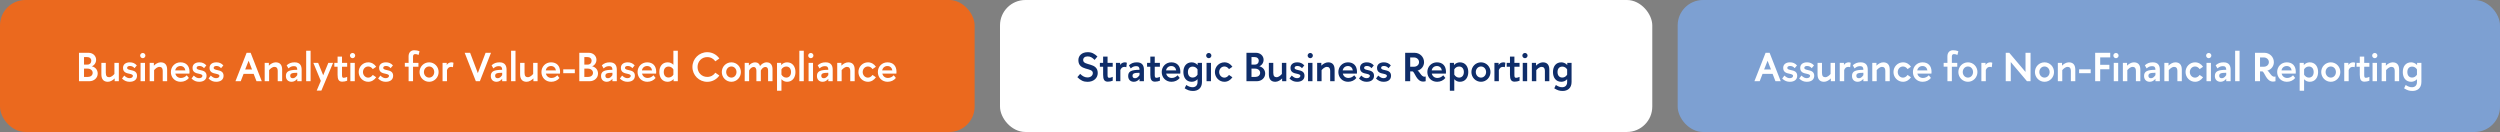 <?xml version="1.0" encoding="UTF-8"?> <svg xmlns="http://www.w3.org/2000/svg" width="985" height="52" viewBox="0 0 985 52" fill="none"><rect x="0" y="0" width="985" height="52" fill="#808080" stroke="none"/><rect width="384" height="52" rx="10" fill="#EB691E"></rect><path d="M31.12 20.8H34.88C36.592 20.8 37.872 22.016 37.872 23.552C37.872 24.72 37.2 25.712 36.176 26.128C37.776 26.496 38.496 27.728 38.496 28.992C38.496 30.704 37.056 32 35.184 32H31.12V20.8ZM33.104 22.48V25.44H34.48C35.376 25.44 35.968 24.832 35.968 23.952C35.968 23.008 35.264 22.48 34.272 22.48H33.104ZM33.104 27.04V30.32H34.544C35.632 30.32 36.512 29.744 36.512 28.688C36.512 27.728 35.648 27.04 34.544 27.04H33.104ZM39.942 24.768H41.686V28.704C41.686 30.048 42.246 30.416 42.998 30.416C43.814 30.416 44.598 29.696 45.078 29.136V24.768H46.822V32H45.174V30.896C44.518 31.584 43.494 32.224 42.502 32.224C40.838 32.224 39.942 31.248 39.942 29.296V24.768ZM53.91 25.776L52.998 26.864C52.422 26.208 51.862 26 51.158 26C50.486 26 50.086 26.272 50.086 26.736C50.086 27.312 50.774 27.44 51.542 27.616C52.662 27.856 53.99 28.176 53.99 29.84C53.99 31.392 52.822 32.224 51.078 32.224C49.942 32.224 49.014 31.872 48.07 30.944L48.95 29.776C49.83 30.576 50.374 30.8 51.078 30.8C51.814 30.8 52.358 30.416 52.358 29.888C52.358 29.392 51.75 29.232 51.046 29.072C49.91 28.848 48.47 28.56 48.47 26.752C48.47 25.424 49.446 24.56 51.158 24.56C52.262 24.56 53.142 24.912 53.91 25.776ZM56.261 22.928C55.702 22.928 55.221 22.464 55.221 21.888C55.221 21.328 55.702 20.864 56.261 20.864C56.806 20.864 57.285 21.328 57.285 21.888C57.285 22.464 56.806 22.928 56.261 22.928ZM55.382 24.768H57.126V32H55.382V24.768ZM58.974 24.768H60.623V25.872C61.279 25.184 62.303 24.56 63.294 24.56C64.959 24.56 65.855 25.504 65.855 27.456V32H64.111V28.064C64.111 26.704 63.55 26.352 62.798 26.352C61.983 26.352 61.199 27.072 60.718 27.632V32H58.974V24.768ZM71.103 24.56C73.343 24.56 74.671 25.952 74.671 28.32C74.671 28.528 74.655 28.768 74.623 29.008H69.087C69.327 30.064 70.207 30.72 71.295 30.72C72.207 30.72 73.007 30.288 73.583 29.664L74.431 30.72C73.647 31.68 72.511 32.224 71.151 32.224C68.911 32.224 67.327 30.528 67.327 28.384C67.327 26.24 68.943 24.56 71.103 24.56ZM71.103 26.016C70.031 26.016 69.231 26.688 69.039 27.728H73.039C72.863 26.688 72.143 26.016 71.103 26.016ZM81.301 25.776L80.389 26.864C79.813 26.208 79.253 26 78.549 26C77.877 26 77.477 26.272 77.477 26.736C77.477 27.312 78.165 27.44 78.933 27.616C80.053 27.856 81.381 28.176 81.381 29.84C81.381 31.392 80.213 32.224 78.469 32.224C77.333 32.224 76.405 31.872 75.461 30.944L76.341 29.776C77.221 30.576 77.765 30.8 78.469 30.8C79.205 30.8 79.749 30.416 79.749 29.888C79.749 29.392 79.141 29.232 78.437 29.072C77.301 28.848 75.861 28.56 75.861 26.752C75.861 25.424 76.837 24.56 78.549 24.56C79.653 24.56 80.533 24.912 81.301 25.776ZM88.004 25.776L87.092 26.864C86.516 26.208 85.956 26 85.252 26C84.58 26 84.18 26.272 84.18 26.736C84.18 27.312 84.868 27.44 85.636 27.616C86.756 27.856 88.084 28.176 88.084 29.84C88.084 31.392 86.916 32.224 85.172 32.224C84.036 32.224 83.108 31.872 82.164 30.944L83.044 29.776C83.924 30.576 84.468 30.8 85.172 30.8C85.908 30.8 86.452 30.416 86.452 29.888C86.452 29.392 85.844 29.232 85.14 29.072C84.004 28.848 82.564 28.56 82.564 26.752C82.564 25.424 83.54 24.56 85.252 24.56C86.356 24.56 87.236 24.912 88.004 25.776ZM92.771 32L97.171 20.8H98.755L103.139 32H101.059L99.939 29.104H95.971L94.851 32H92.771ZM96.595 27.376H99.299L97.955 23.936L96.595 27.376ZM104.287 24.768H105.935V25.872C106.591 25.184 107.615 24.56 108.607 24.56C110.271 24.56 111.167 25.504 111.167 27.456V32H109.423V28.064C109.423 26.704 108.863 26.352 108.111 26.352C107.295 26.352 106.511 27.072 106.031 27.632V32H104.287V24.768ZM115.839 26.064C115.087 26.064 114.447 26.24 113.647 26.96L112.943 25.728C113.903 24.88 114.799 24.56 116.079 24.56C118.239 24.56 118.847 25.904 118.847 27.44V32H117.119V31.056C116.527 31.808 115.727 32.224 114.895 32.224C113.535 32.224 112.639 31.36 112.639 29.952C112.639 28.112 113.871 27.52 117.119 27.504V27.456C117.119 26.48 116.703 26.064 115.839 26.064ZM114.351 29.888C114.351 30.528 114.735 30.816 115.375 30.816C115.967 30.816 116.511 30.48 117.119 29.6V28.672C114.959 28.672 114.351 28.96 114.351 29.888ZM120.631 20H122.375V32H120.631V20ZM124.784 35.696L126.4 31.872L123.456 24.768H125.344L127.344 29.664L129.36 24.768H131.232L126.624 35.696H124.784ZM133.007 22.304H134.751V24.768H136.783V26.288H134.751V29.616C134.751 30.336 134.911 30.656 135.423 30.656C135.759 30.656 136.191 30.544 136.783 30.288V31.808C136.207 32.032 135.519 32.176 134.847 32.176C133.471 32.176 133.007 31.312 133.007 29.472V26.288H131.727V24.768H133.007V22.304ZM138.918 22.928C138.358 22.928 137.878 22.464 137.878 21.888C137.878 21.328 138.358 20.864 138.918 20.864C139.462 20.864 139.942 21.328 139.942 21.888C139.942 22.464 139.462 22.928 138.918 22.928ZM138.038 24.768H139.782V32H138.038V24.768ZM148.223 26.304L146.879 27.232C146.463 26.608 145.807 26.192 145.087 26.192C143.887 26.192 143.007 27.184 143.007 28.384C143.007 29.568 143.887 30.592 145.087 30.592C145.807 30.592 146.447 30.144 146.879 29.52L148.223 30.448C147.519 31.504 146.383 32.224 145.087 32.224C142.975 32.224 141.327 30.48 141.327 28.384C141.327 26.272 142.975 24.56 145.087 24.56C146.383 24.56 147.519 25.232 148.223 26.304ZM154.817 25.776L153.905 26.864C153.329 26.208 152.769 26 152.065 26C151.393 26 150.993 26.272 150.993 26.736C150.993 27.312 151.681 27.44 152.449 27.616C153.569 27.856 154.897 28.176 154.897 29.84C154.897 31.392 153.729 32.224 151.985 32.224C150.849 32.224 149.921 31.872 148.977 30.944L149.857 29.776C150.737 30.576 151.281 30.8 151.985 30.8C152.721 30.8 153.265 30.416 153.265 29.888C153.265 29.392 152.657 29.232 151.953 29.072C150.817 28.848 149.377 28.56 149.377 26.752C149.377 25.424 150.353 24.56 152.065 24.56C153.169 24.56 154.049 24.912 154.817 25.776ZM159.504 24.768H160.992L160.976 22.24C160.976 20.544 162 19.792 163.216 19.792C163.744 19.792 164.544 19.872 165.296 20.208L164.928 21.648C164.432 21.392 163.936 21.312 163.568 21.312C163.104 21.312 162.736 21.584 162.736 22.24V24.768H164.864V26.288H162.736V32H160.992V26.272H159.504V24.768ZM169.072 32.224C166.96 32.224 165.296 30.48 165.296 28.384C165.296 26.272 166.96 24.56 169.072 24.56C171.184 24.56 172.816 26.272 172.816 28.384C172.816 30.48 171.184 32.224 169.072 32.224ZM171.088 28.384C171.088 27.184 170.256 26.192 169.072 26.192C167.888 26.192 167.024 27.184 167.024 28.384C167.024 29.568 167.888 30.576 169.072 30.576C170.256 30.576 171.088 29.568 171.088 28.384ZM174.366 24.768H176.014V25.632C176.318 25.008 177.038 24.576 177.838 24.56C178.094 24.56 178.366 24.592 178.67 24.72L178.462 26.48C178.174 26.384 177.934 26.352 177.694 26.352C176.926 26.352 176.414 26.8 176.11 27.6V32H174.366V24.768ZM185.228 20.8L188.268 28.816L191.324 20.8H193.452L189.068 32H187.484L183.084 20.8H185.228ZM196.574 26.064C195.822 26.064 195.182 26.24 194.382 26.96L193.678 25.728C194.638 24.88 195.534 24.56 196.814 24.56C198.974 24.56 199.582 25.904 199.582 27.44V32H197.854V31.056C197.262 31.808 196.462 32.224 195.63 32.224C194.27 32.224 193.374 31.36 193.374 29.952C193.374 28.112 194.606 27.52 197.854 27.504V27.456C197.854 26.48 197.438 26.064 196.574 26.064ZM195.086 29.888C195.086 30.528 195.47 30.816 196.11 30.816C196.702 30.816 197.246 30.48 197.854 29.6V28.672C195.694 28.672 195.086 28.96 195.086 29.888ZM201.365 20H203.109V32H201.365V20ZM204.927 24.768H206.671V28.704C206.671 30.048 207.231 30.416 207.983 30.416C208.799 30.416 209.583 29.696 210.063 29.136V24.768H211.807V32H210.159V30.896C209.503 31.584 208.479 32.224 207.487 32.224C205.823 32.224 204.927 31.248 204.927 29.296V24.768ZM217.103 24.56C219.343 24.56 220.671 25.952 220.671 28.32C220.671 28.528 220.655 28.768 220.623 29.008H215.087C215.327 30.064 216.207 30.72 217.295 30.72C218.207 30.72 219.007 30.288 219.583 29.664L220.431 30.72C219.647 31.68 218.511 32.224 217.151 32.224C214.911 32.224 213.327 30.528 213.327 28.384C213.327 26.24 214.943 24.56 217.103 24.56ZM217.103 26.016C216.031 26.016 215.231 26.688 215.039 27.728H219.039C218.863 26.688 218.143 26.016 217.103 26.016ZM221.921 28.832V27.312H226.481V28.832H221.921ZM228.245 20.8H232.005C233.717 20.8 234.997 22.016 234.997 23.552C234.997 24.72 234.325 25.712 233.301 26.128C234.901 26.496 235.621 27.728 235.621 28.992C235.621 30.704 234.181 32 232.309 32H228.245V20.8ZM230.229 22.48V25.44H231.605C232.501 25.44 233.093 24.832 233.093 23.952C233.093 23.008 232.389 22.48 231.397 22.48H230.229ZM230.229 27.04V30.32H231.669C232.757 30.32 233.637 29.744 233.637 28.688C233.637 27.728 232.773 27.04 231.669 27.04H230.229ZM240.011 26.064C239.259 26.064 238.619 26.24 237.819 26.96L237.115 25.728C238.075 24.88 238.971 24.56 240.251 24.56C242.411 24.56 243.019 25.904 243.019 27.44V32H241.291V31.056C240.699 31.808 239.899 32.224 239.067 32.224C237.707 32.224 236.811 31.36 236.811 29.952C236.811 28.112 238.043 27.52 241.291 27.504V27.456C241.291 26.48 240.875 26.064 240.011 26.064ZM238.523 29.888C238.523 30.528 238.907 30.816 239.547 30.816C240.139 30.816 240.683 30.48 241.291 29.6V28.672C239.131 28.672 238.523 28.96 238.523 29.888ZM250.067 25.776L249.155 26.864C248.579 26.208 248.019 26 247.315 26C246.643 26 246.243 26.272 246.243 26.736C246.243 27.312 246.931 27.44 247.699 27.616C248.819 27.856 250.147 28.176 250.147 29.84C250.147 31.392 248.979 32.224 247.235 32.224C246.099 32.224 245.171 31.872 244.227 30.944L245.107 29.776C245.987 30.576 246.531 30.8 247.235 30.8C247.971 30.8 248.515 30.416 248.515 29.888C248.515 29.392 247.907 29.232 247.203 29.072C246.067 28.848 244.627 28.56 244.627 26.752C244.627 25.424 245.603 24.56 247.315 24.56C248.419 24.56 249.299 24.912 250.067 25.776ZM254.978 24.56C257.218 24.56 258.546 25.952 258.546 28.32C258.546 28.528 258.53 28.768 258.498 29.008H252.962C253.202 30.064 254.082 30.72 255.17 30.72C256.082 30.72 256.882 30.288 257.458 29.664L258.306 30.72C257.522 31.68 256.386 32.224 255.026 32.224C252.786 32.224 251.202 30.528 251.202 28.384C251.202 26.24 252.818 24.56 254.978 24.56ZM254.978 26.016C253.906 26.016 253.106 26.688 252.914 27.728H256.914C256.738 26.688 256.018 26.016 254.978 26.016ZM259.78 28.384C259.78 26.208 260.9 24.56 263.06 24.56C263.924 24.56 264.724 24.88 265.316 25.52V20H267.06V32H265.396V31.152C264.82 31.808 263.94 32.224 263.06 32.224C260.9 32.224 259.78 30.544 259.78 28.384ZM261.524 28.384C261.524 29.664 262.196 30.544 263.428 30.544C264.244 30.544 264.932 30.08 265.316 29.424V27.376C264.932 26.688 264.244 26.224 263.428 26.224C262.196 26.224 261.524 27.104 261.524 28.384ZM283.425 23.04L281.841 24.16C281.169 23.152 280.033 22.496 278.657 22.496C276.417 22.496 274.833 24.224 274.833 26.4C274.833 28.576 276.417 30.304 278.657 30.304C280.033 30.304 281.169 29.648 281.841 28.64L283.425 29.76C282.369 31.264 280.625 32.24 278.657 32.24C275.425 32.24 272.817 29.632 272.817 26.4C272.817 23.168 275.425 20.56 278.657 20.56C280.625 20.56 282.369 21.536 283.425 23.04ZM288.165 32.224C286.053 32.224 284.389 30.48 284.389 28.384C284.389 26.272 286.053 24.56 288.165 24.56C290.277 24.56 291.909 26.272 291.909 28.384C291.909 30.48 290.277 32.224 288.165 32.224ZM290.181 28.384C290.181 27.184 289.349 26.192 288.165 26.192C286.981 26.192 286.117 27.184 286.117 28.384C286.117 29.568 286.981 30.576 288.165 30.576C289.349 30.576 290.181 29.568 290.181 28.384ZM293.412 24.768H295.06V25.808C295.604 25.136 296.58 24.56 297.492 24.56C298.564 24.56 299.268 25.152 299.444 26.032C300.02 25.248 300.948 24.56 302.068 24.56C303.716 24.56 304.372 25.76 304.372 27.28V32H302.628V27.776C302.628 26.848 302.244 26.384 301.556 26.384C300.788 26.384 300.196 27.008 299.764 27.776V32H298.02V27.872C298.02 26.944 297.62 26.384 296.964 26.384C296.196 26.384 295.556 27.008 295.156 27.776V32H293.412V24.768ZM310.098 24.56C312.242 24.56 313.41 26.224 313.41 28.384C313.41 30.528 312.242 32.224 310.098 32.224C309.218 32.224 308.45 31.856 307.89 31.2V35.744H306.146V24.768H307.778V25.632C308.37 24.96 309.186 24.56 310.098 24.56ZM309.778 26.208C308.946 26.208 308.274 26.672 307.89 27.328V29.392C308.274 30.064 308.946 30.576 309.778 30.576C310.994 30.576 311.666 29.648 311.666 28.384C311.666 27.104 310.994 26.208 309.778 26.208ZM314.943 20H316.687V32H314.943V20ZM319.465 22.928C318.905 22.928 318.425 22.464 318.425 21.888C318.425 21.328 318.905 20.864 319.465 20.864C320.009 20.864 320.489 21.328 320.489 21.888C320.489 22.464 320.009 22.928 319.465 22.928ZM318.585 24.768H320.329V32H318.585V24.768ZM325.074 26.064C324.322 26.064 323.682 26.24 322.882 26.96L322.178 25.728C323.138 24.88 324.034 24.56 325.314 24.56C327.474 24.56 328.082 25.904 328.082 27.44V32H326.354V31.056C325.762 31.808 324.962 32.224 324.13 32.224C322.77 32.224 321.874 31.36 321.874 29.952C321.874 28.112 323.106 27.52 326.354 27.504V27.456C326.354 26.48 325.938 26.064 325.074 26.064ZM323.586 29.888C323.586 30.528 323.97 30.816 324.61 30.816C325.202 30.816 325.746 30.48 326.354 29.6V28.672C324.194 28.672 323.586 28.96 323.586 29.888ZM329.865 24.768H331.513V25.872C332.169 25.184 333.193 24.56 334.185 24.56C335.849 24.56 336.745 25.504 336.745 27.456V32H335.001V28.064C335.001 26.704 334.441 26.352 333.689 26.352C332.873 26.352 332.089 27.072 331.609 27.632V32H329.865V24.768ZM345.113 26.304L343.769 27.232C343.353 26.608 342.697 26.192 341.977 26.192C340.777 26.192 339.897 27.184 339.897 28.384C339.897 29.568 340.777 30.592 341.977 30.592C342.697 30.592 343.337 30.144 343.769 29.52L345.113 30.448C344.409 31.504 343.273 32.224 341.977 32.224C339.865 32.224 338.217 30.48 338.217 28.384C338.217 26.272 339.865 24.56 341.977 24.56C343.273 24.56 344.409 25.232 345.113 26.304ZM349.65 24.56C351.89 24.56 353.218 25.952 353.218 28.32C353.218 28.528 353.202 28.768 353.17 29.008H347.634C347.874 30.064 348.754 30.72 349.842 30.72C350.754 30.72 351.554 30.288 352.13 29.664L352.978 30.72C352.194 31.68 351.058 32.224 349.698 32.224C347.458 32.224 345.874 30.528 345.874 28.384C345.874 26.24 347.49 24.56 349.65 24.56ZM349.65 26.016C348.578 26.016 347.778 26.688 347.586 27.728H351.586C351.41 26.688 350.69 26.016 349.65 26.016Z" fill="white"></path><rect x="394" width="257" height="52" rx="10" fill="white"></rect><path d="M424.48 30.4L425.584 29.104C426.512 30.048 427.456 30.512 428.464 30.512C429.776 30.512 430.576 29.728 430.576 28.784C430.576 26.432 424.88 28.096 424.88 23.696C424.88 21.904 426.272 20.56 428.56 20.56C430.208 20.56 431.168 21.152 432.384 22.256L431.28 23.6C430.336 22.688 429.664 22.224 428.544 22.224C427.456 22.224 426.768 22.752 426.768 23.664C426.768 26.064 432.512 24.464 432.512 28.784C432.512 30.608 431.088 32.24 428.464 32.24C426.912 32.24 425.712 31.664 424.48 30.4ZM434.632 22.304H436.376V24.768H438.408V26.288H436.376V29.616C436.376 30.336 436.536 30.656 437.048 30.656C437.384 30.656 437.816 30.544 438.408 30.288V31.808C437.832 32.032 437.144 32.176 436.472 32.176C435.096 32.176 434.632 31.312 434.632 29.472V26.288H433.352V24.768H434.632V22.304ZM439.679 24.768H441.327V25.632C441.631 25.008 442.351 24.576 443.151 24.56C443.407 24.56 443.679 24.592 443.983 24.72L443.775 26.48C443.487 26.384 443.247 26.352 443.007 26.352C442.239 26.352 441.727 26.8 441.423 27.6V32H439.679V24.768ZM447.699 26.064C446.947 26.064 446.307 26.24 445.507 26.96L444.803 25.728C445.763 24.88 446.659 24.56 447.939 24.56C450.099 24.56 450.707 25.904 450.707 27.44V32H448.979V31.056C448.387 31.808 447.587 32.224 446.755 32.224C445.395 32.224 444.499 31.36 444.499 29.952C444.499 28.112 445.731 27.52 448.979 27.504V27.456C448.979 26.48 448.563 26.064 447.699 26.064ZM446.211 29.888C446.211 30.528 446.595 30.816 447.235 30.816C447.827 30.816 448.371 30.48 448.979 29.6V28.672C446.819 28.672 446.211 28.96 446.211 29.888ZM453.226 22.304H454.97V24.768H457.002V26.288H454.97V29.616C454.97 30.336 455.13 30.656 455.642 30.656C455.978 30.656 456.41 30.544 457.002 30.288V31.808C456.426 32.032 455.738 32.176 455.066 32.176C453.69 32.176 453.226 31.312 453.226 29.472V26.288H451.946V24.768H453.226V22.304ZM461.493 24.56C463.733 24.56 465.061 25.952 465.061 28.32C465.061 28.528 465.045 28.768 465.013 29.008H459.477C459.717 30.064 460.597 30.72 461.685 30.72C462.597 30.72 463.397 30.288 463.973 29.664L464.821 30.72C464.037 31.68 462.901 32.224 461.541 32.224C459.301 32.224 457.717 30.528 457.717 28.384C457.717 26.24 459.333 24.56 461.493 24.56ZM461.493 26.016C460.421 26.016 459.621 26.688 459.429 27.728H463.429C463.253 26.688 462.533 26.016 461.493 26.016ZM466.248 28.384C466.248 26.208 467.368 24.56 469.528 24.56C470.408 24.56 471.256 24.944 471.88 25.632V24.768H473.576V32.288C473.576 34.768 471.96 35.84 470.04 35.84C468.728 35.84 467.912 35.504 466.76 34.8L467.384 33.488C468.344 34.096 468.984 34.368 469.88 34.368C470.984 34.368 471.832 33.696 471.832 32.352V31.2C471.256 31.856 470.424 32.224 469.528 32.224C467.368 32.224 466.248 30.544 466.248 28.384ZM468.04 28.384C468.04 29.664 468.696 30.56 469.928 30.56C470.76 30.56 471.432 30.08 471.832 29.408V27.36C471.432 26.688 470.76 26.24 469.928 26.24C468.696 26.24 468.04 27.104 468.04 28.384ZM476.262 22.928C475.702 22.928 475.222 22.464 475.222 21.888C475.222 21.328 475.702 20.864 476.262 20.864C476.806 20.864 477.286 21.328 477.286 21.888C477.286 22.464 476.806 22.928 476.262 22.928ZM475.382 24.768H477.126V32H475.382V24.768ZM485.567 26.304L484.223 27.232C483.807 26.608 483.151 26.192 482.431 26.192C481.231 26.192 480.351 27.184 480.351 28.384C480.351 29.568 481.231 30.592 482.431 30.592C483.151 30.592 483.791 30.144 484.223 29.52L485.567 30.448C484.863 31.504 483.727 32.224 482.431 32.224C480.319 32.224 478.671 30.48 478.671 28.384C478.671 26.272 480.319 24.56 482.431 24.56C483.727 24.56 484.863 25.232 485.567 26.304ZM491.104 20.8H494.864C496.576 20.8 497.856 22.016 497.856 23.552C497.856 24.72 497.184 25.712 496.16 26.128C497.76 26.496 498.48 27.728 498.48 28.992C498.48 30.704 497.04 32 495.168 32H491.104V20.8ZM493.088 22.48V25.44H494.464C495.36 25.44 495.952 24.832 495.952 23.952C495.952 23.008 495.248 22.48 494.256 22.48H493.088ZM493.088 27.04V30.32H494.528C495.616 30.32 496.496 29.744 496.496 28.688C496.496 27.728 495.632 27.04 494.528 27.04H493.088ZM499.927 24.768H501.671V28.704C501.671 30.048 502.231 30.416 502.983 30.416C503.799 30.416 504.583 29.696 505.063 29.136V24.768H506.807V32H505.159V30.896C504.503 31.584 503.479 32.224 502.487 32.224C500.823 32.224 499.927 31.248 499.927 29.296V24.768ZM513.895 25.776L512.983 26.864C512.407 26.208 511.847 26 511.143 26C510.471 26 510.071 26.272 510.071 26.736C510.071 27.312 510.759 27.44 511.527 27.616C512.647 27.856 513.975 28.176 513.975 29.84C513.975 31.392 512.807 32.224 511.063 32.224C509.927 32.224 508.999 31.872 508.055 30.944L508.935 29.776C509.815 30.576 510.359 30.8 511.063 30.8C511.799 30.8 512.343 30.416 512.343 29.888C512.343 29.392 511.735 29.232 511.031 29.072C509.895 28.848 508.455 28.56 508.455 26.752C508.455 25.424 509.431 24.56 511.143 24.56C512.247 24.56 513.127 24.912 513.895 25.776ZM516.246 22.928C515.686 22.928 515.206 22.464 515.206 21.888C515.206 21.328 515.686 20.864 516.246 20.864C516.79 20.864 517.27 21.328 517.27 21.888C517.27 22.464 516.79 22.928 516.246 22.928ZM515.366 24.768H517.11V32H515.366V24.768ZM518.959 24.768H520.607V25.872C521.263 25.184 522.287 24.56 523.279 24.56C524.943 24.56 525.839 25.504 525.839 27.456V32H524.095V28.064C524.095 26.704 523.535 26.352 522.783 26.352C521.967 26.352 521.183 27.072 520.703 27.632V32H518.959V24.768ZM531.087 24.56C533.327 24.56 534.655 25.952 534.655 28.32C534.655 28.528 534.639 28.768 534.607 29.008H529.071C529.311 30.064 530.191 30.72 531.279 30.72C532.191 30.72 532.991 30.288 533.567 29.664L534.415 30.72C533.631 31.68 532.495 32.224 531.135 32.224C528.895 32.224 527.311 30.528 527.311 28.384C527.311 26.24 528.927 24.56 531.087 24.56ZM531.087 26.016C530.015 26.016 529.215 26.688 529.023 27.728H533.023C532.847 26.688 532.127 26.016 531.087 26.016ZM541.285 25.776L540.373 26.864C539.797 26.208 539.237 26 538.533 26C537.861 26 537.461 26.272 537.461 26.736C537.461 27.312 538.149 27.44 538.917 27.616C540.037 27.856 541.365 28.176 541.365 29.84C541.365 31.392 540.197 32.224 538.453 32.224C537.317 32.224 536.389 31.872 535.445 30.944L536.325 29.776C537.205 30.576 537.749 30.8 538.453 30.8C539.189 30.8 539.733 30.416 539.733 29.888C539.733 29.392 539.125 29.232 538.421 29.072C537.285 28.848 535.845 28.56 535.845 26.752C535.845 25.424 536.821 24.56 538.533 24.56C539.637 24.56 540.517 24.912 541.285 25.776ZM547.989 25.776L547.077 26.864C546.501 26.208 545.941 26 545.237 26C544.565 26 544.164 26.272 544.164 26.736C544.164 27.312 544.853 27.44 545.621 27.616C546.741 27.856 548.069 28.176 548.069 29.84C548.069 31.392 546.901 32.224 545.157 32.224C544.021 32.224 543.093 31.872 542.149 30.944L543.029 29.776C543.909 30.576 544.453 30.8 545.157 30.8C545.893 30.8 546.437 30.416 546.437 29.888C546.437 29.392 545.829 29.232 545.125 29.072C543.989 28.848 542.549 28.56 542.549 26.752C542.549 25.424 543.525 24.56 545.237 24.56C546.341 24.56 547.221 24.912 547.989 25.776ZM553.636 20.8H557.332C559.396 20.8 561.076 22.416 561.076 24.496C561.076 26.096 560.004 27.424 558.5 27.84C559.332 28.128 559.956 30.224 561.22 30.224C561.38 30.224 561.54 30.208 561.716 30.144V32C561.348 32.096 561.012 32.144 560.708 32.144C558.052 32.144 557.428 28.336 556.532 28.128H555.62V32H553.636V20.8ZM555.62 22.64V26.288H557.14C558.18 26.288 559.108 25.568 559.108 24.48C559.108 23.392 558.18 22.64 557.14 22.64H555.62ZM566.15 24.56C568.39 24.56 569.718 25.952 569.718 28.32C569.718 28.528 569.702 28.768 569.67 29.008H564.134C564.374 30.064 565.254 30.72 566.342 30.72C567.254 30.72 568.054 30.288 568.63 29.664L569.478 30.72C568.694 31.68 567.558 32.224 566.198 32.224C563.958 32.224 562.374 30.528 562.374 28.384C562.374 26.24 563.99 24.56 566.15 24.56ZM566.15 26.016C565.078 26.016 564.278 26.688 564.086 27.728H568.086C567.91 26.688 567.19 26.016 566.15 26.016ZM575.192 24.56C577.336 24.56 578.504 26.224 578.504 28.384C578.504 30.528 577.336 32.224 575.192 32.224C574.312 32.224 573.544 31.856 572.984 31.2V35.744H571.24V24.768H572.872V25.632C573.464 24.96 574.28 24.56 575.192 24.56ZM574.872 26.208C574.04 26.208 573.368 26.672 572.984 27.328V29.392C573.368 30.064 574.04 30.576 574.872 30.576C576.088 30.576 576.76 29.648 576.76 28.384C576.76 27.104 576.088 26.208 574.872 26.208ZM583.509 32.224C581.397 32.224 579.733 30.48 579.733 28.384C579.733 26.272 581.397 24.56 583.509 24.56C585.621 24.56 587.253 26.272 587.253 28.384C587.253 30.48 585.621 32.224 583.509 32.224ZM585.525 28.384C585.525 27.184 584.693 26.192 583.509 26.192C582.325 26.192 581.461 27.184 581.461 28.384C581.461 29.568 582.325 30.576 583.509 30.576C584.693 30.576 585.525 29.568 585.525 28.384ZM588.804 24.768H590.452V25.632C590.756 25.008 591.476 24.576 592.276 24.56C592.532 24.56 592.804 24.592 593.108 24.72L592.9 26.48C592.612 26.384 592.372 26.352 592.132 26.352C591.364 26.352 590.852 26.8 590.548 27.6V32H588.804V24.768ZM594.929 22.304H596.673V24.768H598.705V26.288H596.673V29.616C596.673 30.336 596.833 30.656 597.345 30.656C597.681 30.656 598.113 30.544 598.705 30.288V31.808C598.129 32.032 597.441 32.176 596.769 32.176C595.393 32.176 594.929 31.312 594.929 29.472V26.288H593.649V24.768H594.929V22.304ZM600.84 22.928C600.28 22.928 599.8 22.464 599.8 21.888C599.8 21.328 600.28 20.864 600.84 20.864C601.384 20.864 601.864 21.328 601.864 21.888C601.864 22.464 601.384 22.928 600.84 22.928ZM599.96 24.768H601.704V32H599.96V24.768ZM603.553 24.768H605.201V25.872C605.857 25.184 606.881 24.56 607.873 24.56C609.537 24.56 610.433 25.504 610.433 27.456V32H608.689V28.064C608.689 26.704 608.129 26.352 607.377 26.352C606.561 26.352 605.777 27.072 605.297 27.632V32H603.553V24.768ZM611.873 28.384C611.873 26.208 612.993 24.56 615.153 24.56C616.033 24.56 616.881 24.944 617.505 25.632V24.768H619.201V32.288C619.201 34.768 617.585 35.84 615.665 35.84C614.353 35.84 613.537 35.504 612.385 34.8L613.009 33.488C613.969 34.096 614.609 34.368 615.505 34.368C616.609 34.368 617.457 33.696 617.457 32.352V31.2C616.881 31.856 616.049 32.224 615.153 32.224C612.993 32.224 611.873 30.544 611.873 28.384ZM613.665 28.384C613.665 29.664 614.321 30.56 615.553 30.56C616.385 30.56 617.057 30.08 617.457 29.408V27.36C617.057 26.688 616.385 26.24 615.553 26.24C614.321 26.24 613.665 27.104 613.665 28.384Z" fill="#0F2D69"></path><rect x="661" width="324" height="52" rx="10" fill="#7DA0D2"></rect><path d="M691.24 32L695.64 20.8H697.224L701.608 32H699.528L698.408 29.104H694.44L693.32 32H691.24ZM695.064 27.376H697.768L696.424 23.936L695.064 27.376ZM708.02 25.776L707.108 26.864C706.532 26.208 705.972 26 705.268 26C704.596 26 704.196 26.272 704.196 26.736C704.196 27.312 704.884 27.44 705.652 27.616C706.772 27.856 708.1 28.176 708.1 29.84C708.1 31.392 706.932 32.224 705.188 32.224C704.052 32.224 703.124 31.872 702.18 30.944L703.06 29.776C703.94 30.576 704.484 30.8 705.188 30.8C705.924 30.8 706.468 30.416 706.468 29.888C706.468 29.392 705.86 29.232 705.156 29.072C704.02 28.848 702.58 28.56 702.58 26.752C702.58 25.424 703.556 24.56 705.268 24.56C706.372 24.56 707.252 24.912 708.02 25.776ZM714.723 25.776L713.811 26.864C713.235 26.208 712.675 26 711.971 26C711.299 26 710.899 26.272 710.899 26.736C710.899 27.312 711.587 27.44 712.355 27.616C713.475 27.856 714.803 28.176 714.803 29.84C714.803 31.392 713.635 32.224 711.891 32.224C710.755 32.224 709.827 31.872 708.883 30.944L709.763 29.776C710.643 30.576 711.187 30.8 711.891 30.8C712.627 30.8 713.171 30.416 713.171 29.888C713.171 29.392 712.563 29.232 711.859 29.072C710.723 28.848 709.283 28.56 709.283 26.752C709.283 25.424 710.259 24.56 711.971 24.56C713.075 24.56 713.955 24.912 714.723 25.776ZM716.114 24.768H717.858V28.704C717.858 30.048 718.418 30.416 719.17 30.416C719.986 30.416 720.77 29.696 721.25 29.136V24.768H722.994V32H721.346V30.896C720.69 31.584 719.666 32.224 718.674 32.224C717.01 32.224 716.114 31.248 716.114 29.296V24.768ZM724.866 24.768H726.514V25.632C726.818 25.008 727.538 24.576 728.338 24.56C728.594 24.56 728.866 24.592 729.17 24.72L728.962 26.48C728.674 26.384 728.434 26.352 728.194 26.352C727.426 26.352 726.914 26.8 726.61 27.6V32H724.866V24.768ZM732.886 26.064C732.134 26.064 731.494 26.24 730.694 26.96L729.99 25.728C730.95 24.88 731.846 24.56 733.126 24.56C735.286 24.56 735.894 25.904 735.894 27.44V32H734.166V31.056C733.574 31.808 732.774 32.224 731.942 32.224C730.582 32.224 729.686 31.36 729.686 29.952C729.686 28.112 730.918 27.52 734.166 27.504V27.456C734.166 26.48 733.75 26.064 732.886 26.064ZM731.398 29.888C731.398 30.528 731.782 30.816 732.422 30.816C733.014 30.816 733.558 30.48 734.166 29.6V28.672C732.006 28.672 731.398 28.96 731.398 29.888ZM737.678 24.768H739.326V25.872C739.982 25.184 741.006 24.56 741.998 24.56C743.662 24.56 744.558 25.504 744.558 27.456V32H742.814V28.064C742.814 26.704 742.254 26.352 741.502 26.352C740.686 26.352 739.902 27.072 739.422 27.632V32H737.678V24.768ZM752.926 26.304L751.582 27.232C751.166 26.608 750.51 26.192 749.79 26.192C748.59 26.192 747.71 27.184 747.71 28.384C747.71 29.568 748.59 30.592 749.79 30.592C750.51 30.592 751.15 30.144 751.582 29.52L752.926 30.448C752.222 31.504 751.086 32.224 749.79 32.224C747.678 32.224 746.03 30.48 746.03 28.384C746.03 26.272 747.678 24.56 749.79 24.56C751.086 24.56 752.222 25.232 752.926 26.304ZM757.462 24.56C759.702 24.56 761.03 25.952 761.03 28.32C761.03 28.528 761.014 28.768 760.982 29.008H755.446C755.686 30.064 756.566 30.72 757.654 30.72C758.566 30.72 759.366 30.288 759.942 29.664L760.79 30.72C760.006 31.68 758.87 32.224 757.51 32.224C755.27 32.224 753.686 30.528 753.686 28.384C753.686 26.24 755.302 24.56 757.462 24.56ZM757.462 26.016C756.39 26.016 755.59 26.688 755.398 27.728H759.398C759.222 26.688 758.502 26.016 757.462 26.016ZM765.801 24.768H767.289L767.273 22.24C767.273 20.544 768.297 19.792 769.513 19.792C770.041 19.792 770.841 19.872 771.593 20.208L771.225 21.648C770.729 21.392 770.233 21.312 769.865 21.312C769.401 21.312 769.033 21.584 769.033 22.24V24.768H771.161V26.288H769.033V32H767.289V26.272H765.801V24.768ZM775.368 32.224C773.256 32.224 771.592 30.48 771.592 28.384C771.592 26.272 773.256 24.56 775.368 24.56C777.48 24.56 779.112 26.272 779.112 28.384C779.112 30.48 777.48 32.224 775.368 32.224ZM777.384 28.384C777.384 27.184 776.552 26.192 775.368 26.192C774.184 26.192 773.32 27.184 773.32 28.384C773.32 29.568 774.184 30.576 775.368 30.576C776.552 30.576 777.384 29.568 777.384 28.384ZM780.663 24.768H782.311V25.632C782.615 25.008 783.335 24.576 784.135 24.56C784.391 24.56 784.663 24.592 784.967 24.72L784.759 26.48C784.471 26.384 784.231 26.352 783.991 26.352C783.223 26.352 782.711 26.8 782.407 27.6V32H780.663V24.768ZM800.037 20.8V32H798.629L792.245 24.448V32H790.261V20.8H791.653L798.053 28.352V20.8H800.037ZM805.54 32.224C803.428 32.224 801.764 30.48 801.764 28.384C801.764 26.272 803.428 24.56 805.54 24.56C807.652 24.56 809.284 26.272 809.284 28.384C809.284 30.48 807.652 32.224 805.54 32.224ZM807.556 28.384C807.556 27.184 806.724 26.192 805.54 26.192C804.356 26.192 803.492 27.184 803.492 28.384C803.492 29.568 804.356 30.576 805.54 30.576C806.724 30.576 807.556 29.568 807.556 28.384ZM810.787 24.768H812.435V25.872C813.091 25.184 814.115 24.56 815.107 24.56C816.771 24.56 817.667 25.504 817.667 27.456V32H815.923V28.064C815.923 26.704 815.363 26.352 814.611 26.352C813.795 26.352 813.011 27.072 812.531 27.632V32H810.787V24.768ZM819.171 28.832V27.312H823.731V28.832H819.171ZM825.495 32V20.8H831.431V22.608H827.479V25.52H831.095V27.28H827.479V32H825.495ZM833.699 22.928C833.139 22.928 832.659 22.464 832.659 21.888C832.659 21.328 833.139 20.864 833.699 20.864C834.243 20.864 834.723 21.328 834.723 21.888C834.723 22.464 834.243 22.928 833.699 22.928ZM832.819 24.768H834.563V32H832.819V24.768ZM836.412 24.768H838.06V25.872C838.716 25.184 839.74 24.56 840.732 24.56C842.396 24.56 843.292 25.504 843.292 27.456V32H841.548V28.064C841.548 26.704 840.988 26.352 840.236 26.352C839.42 26.352 838.636 27.072 838.156 27.632V32H836.412V24.768ZM847.964 26.064C847.212 26.064 846.572 26.24 845.772 26.96L845.068 25.728C846.028 24.88 846.924 24.56 848.204 24.56C850.364 24.56 850.972 25.904 850.972 27.44V32H849.244V31.056C848.652 31.808 847.852 32.224 847.02 32.224C845.66 32.224 844.764 31.36 844.764 29.952C844.764 28.112 845.996 27.52 849.244 27.504V27.456C849.244 26.48 848.828 26.064 847.964 26.064ZM846.476 29.888C846.476 30.528 846.86 30.816 847.5 30.816C848.092 30.816 848.636 30.48 849.244 29.6V28.672C847.084 28.672 846.476 28.96 846.476 29.888ZM852.756 24.768H854.404V25.872C855.06 25.184 856.084 24.56 857.076 24.56C858.74 24.56 859.636 25.504 859.636 27.456V32H857.892V28.064C857.892 26.704 857.332 26.352 856.58 26.352C855.764 26.352 854.98 27.072 854.5 27.632V32H852.756V24.768ZM868.004 26.304L866.66 27.232C866.244 26.608 865.588 26.192 864.868 26.192C863.668 26.192 862.788 27.184 862.788 28.384C862.788 29.568 863.668 30.592 864.868 30.592C865.588 30.592 866.228 30.144 866.66 29.52L868.004 30.448C867.3 31.504 866.164 32.224 864.868 32.224C862.756 32.224 861.108 30.48 861.108 28.384C861.108 26.272 862.756 24.56 864.868 24.56C866.164 24.56 867.3 25.232 868.004 26.304ZM870.246 22.928C869.686 22.928 869.206 22.464 869.206 21.888C869.206 21.328 869.686 20.864 870.246 20.864C870.79 20.864 871.27 21.328 871.27 21.888C871.27 22.464 870.79 22.928 870.246 22.928ZM869.366 24.768H871.11V32H869.366V24.768ZM875.855 26.064C875.103 26.064 874.463 26.24 873.663 26.96L872.959 25.728C873.919 24.88 874.815 24.56 876.095 24.56C878.255 24.56 878.863 25.904 878.863 27.44V32H877.135V31.056C876.543 31.808 875.743 32.224 874.911 32.224C873.551 32.224 872.655 31.36 872.655 29.952C872.655 28.112 873.887 27.52 877.135 27.504V27.456C877.135 26.48 876.719 26.064 875.855 26.064ZM874.367 29.888C874.367 30.528 874.751 30.816 875.391 30.816C875.983 30.816 876.527 30.48 877.135 29.6V28.672C874.975 28.672 874.367 28.96 874.367 29.888ZM880.646 20H882.39V32H880.646V20ZM888.464 20.8H892.16C894.224 20.8 895.904 22.416 895.904 24.496C895.904 26.096 894.832 27.424 893.328 27.84C894.16 28.128 894.784 30.224 896.048 30.224C896.208 30.224 896.368 30.208 896.544 30.144V32C896.176 32.096 895.84 32.144 895.536 32.144C892.88 32.144 892.256 28.336 891.36 28.128H890.448V32H888.464V20.8ZM890.448 22.64V26.288H891.968C893.008 26.288 893.936 25.568 893.936 24.48C893.936 23.392 893.008 22.64 891.968 22.64H890.448ZM900.978 24.56C903.218 24.56 904.546 25.952 904.546 28.32C904.546 28.528 904.53 28.768 904.498 29.008H898.962C899.202 30.064 900.082 30.72 901.17 30.72C902.082 30.72 902.882 30.288 903.458 29.664L904.306 30.72C903.522 31.68 902.386 32.224 901.026 32.224C898.786 32.224 897.202 30.528 897.202 28.384C897.202 26.24 898.818 24.56 900.978 24.56ZM900.978 26.016C899.906 26.016 899.106 26.688 898.914 27.728H902.914C902.738 26.688 902.018 26.016 900.978 26.016ZM910.02 24.56C912.164 24.56 913.332 26.224 913.332 28.384C913.332 30.528 912.164 32.224 910.02 32.224C909.14 32.224 908.372 31.856 907.812 31.2V35.744H906.068V24.768H907.7V25.632C908.292 24.96 909.108 24.56 910.02 24.56ZM909.7 26.208C908.868 26.208 908.196 26.672 907.812 27.328V29.392C908.196 30.064 908.868 30.576 909.7 30.576C910.916 30.576 911.588 29.648 911.588 28.384C911.588 27.104 910.916 26.208 909.7 26.208ZM918.337 32.224C916.225 32.224 914.561 30.48 914.561 28.384C914.561 26.272 916.225 24.56 918.337 24.56C920.449 24.56 922.081 26.272 922.081 28.384C922.081 30.48 920.449 32.224 918.337 32.224ZM920.353 28.384C920.353 27.184 919.521 26.192 918.337 26.192C917.153 26.192 916.289 27.184 916.289 28.384C916.289 29.568 917.153 30.576 918.337 30.576C919.521 30.576 920.353 29.568 920.353 28.384ZM923.632 24.768H925.28V25.632C925.584 25.008 926.304 24.576 927.104 24.56C927.36 24.56 927.632 24.592 927.936 24.72L927.728 26.48C927.44 26.384 927.2 26.352 926.96 26.352C926.192 26.352 925.68 26.8 925.376 27.6V32H923.632V24.768ZM929.757 22.304H931.501V24.768H933.533V26.288H931.501V29.616C931.501 30.336 931.661 30.656 932.173 30.656C932.509 30.656 932.941 30.544 933.533 30.288V31.808C932.957 32.032 932.269 32.176 931.597 32.176C930.221 32.176 929.757 31.312 929.757 29.472V26.288H928.477V24.768H929.757V22.304ZM935.668 22.928C935.108 22.928 934.628 22.464 934.628 21.888C934.628 21.328 935.108 20.864 935.668 20.864C936.212 20.864 936.692 21.328 936.692 21.888C936.692 22.464 936.212 22.928 935.668 22.928ZM934.788 24.768H936.532V32H934.788V24.768ZM938.381 24.768H940.029V25.872C940.685 25.184 941.709 24.56 942.701 24.56C944.365 24.56 945.261 25.504 945.261 27.456V32H943.517V28.064C943.517 26.704 942.957 26.352 942.205 26.352C941.389 26.352 940.605 27.072 940.125 27.632V32H938.381V24.768ZM946.701 28.384C946.701 26.208 947.821 24.56 949.981 24.56C950.861 24.56 951.709 24.944 952.333 25.632V24.768H954.029V32.288C954.029 34.768 952.413 35.84 950.493 35.84C949.181 35.84 948.365 35.504 947.213 34.8L947.837 33.488C948.797 34.096 949.437 34.368 950.333 34.368C951.437 34.368 952.285 33.696 952.285 32.352V31.2C951.709 31.856 950.877 32.224 949.981 32.224C947.821 32.224 946.701 30.544 946.701 28.384ZM948.493 28.384C948.493 29.664 949.149 30.56 950.381 30.56C951.213 30.56 951.885 30.08 952.285 29.408V27.36C951.885 26.688 951.213 26.24 950.381 26.24C949.149 26.24 948.493 27.104 948.493 28.384Z" fill="white"></path></svg> 